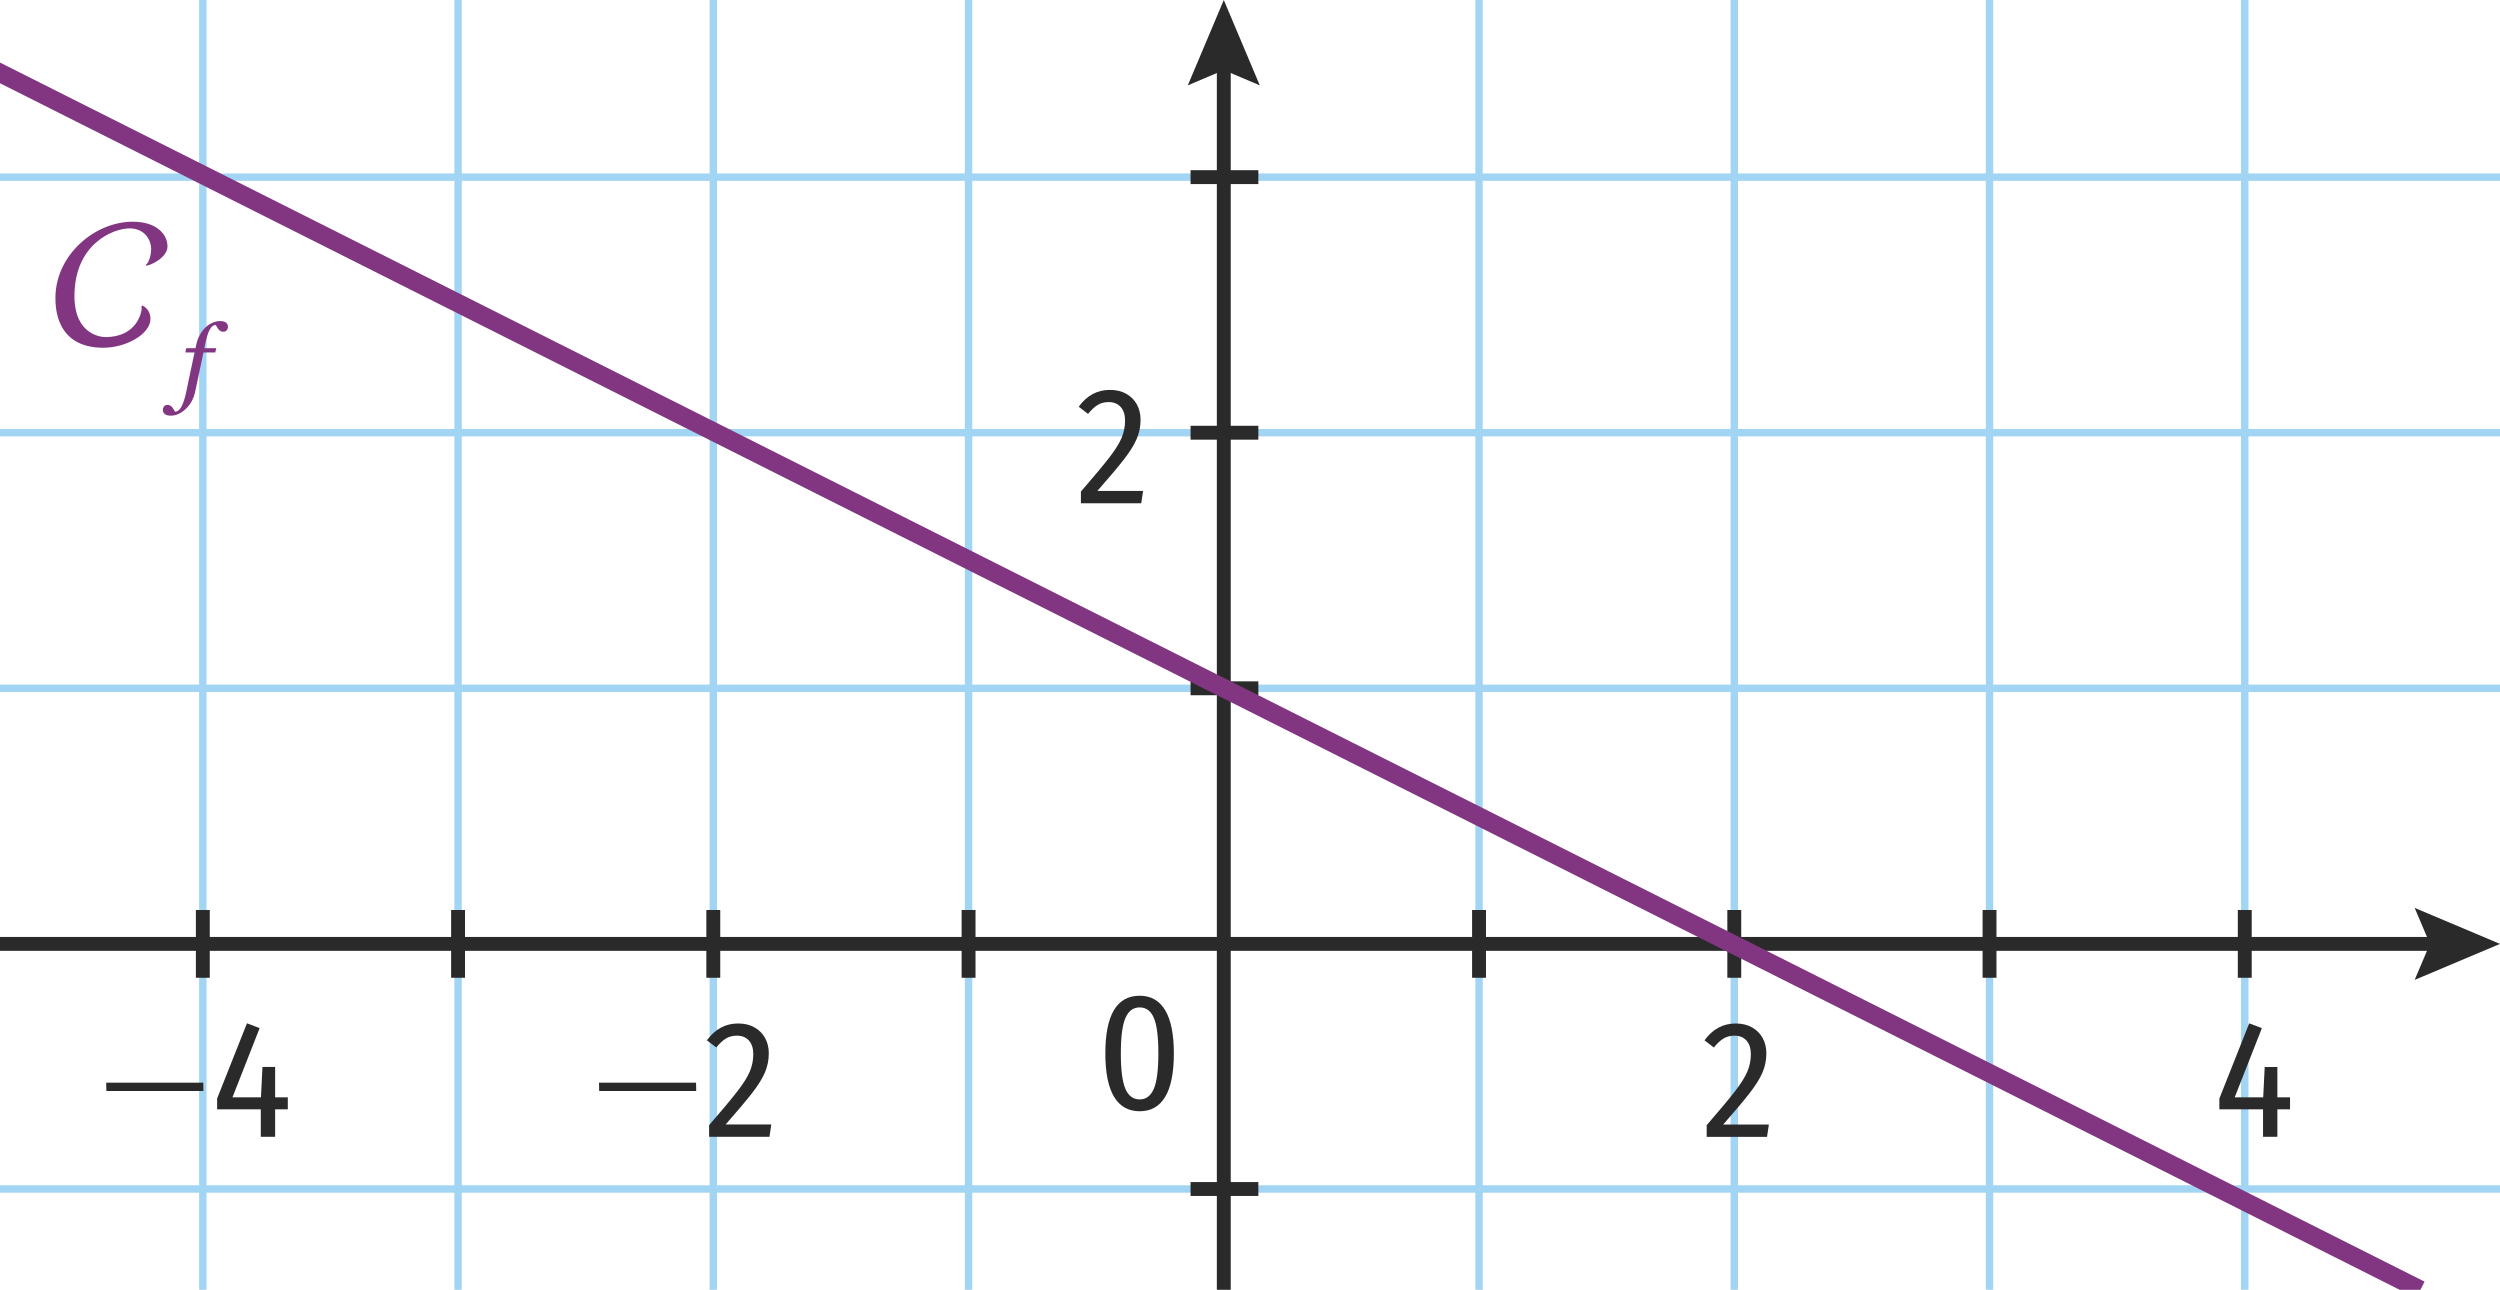 <?xml version="1.0" encoding="utf-8"?>
<!-- Generator: Adobe Illustrator 25.4.1, SVG Export Plug-In . SVG Version: 6.00 Build 0)  -->
<svg version="1.1" id="Layer_2" xmlns="http://www.w3.org/2000/svg" xmlns:xlink="http://www.w3.org/1999/xlink" x="0px" y="0px"
	 viewBox="0 0 134.978 69.639" style="enable-background:new 0 0 134.978 69.639;" xml:space="preserve">
<g>
	<rect x="79.655" y="0" style="fill:#A2D4F3;" width="0.4" height="69.639"/>
	<rect x="79.48" y="49.132" style="fill:#2B2A2A;" width="0.75" height="3.659"/>
</g>
<g>
	<rect x="93.436" y="0" style="fill:#A2D4F3;" width="0.4" height="69.639"/>
	<rect x="93.261" y="49.132" style="fill:#2B2A2A;" width="0.75" height="3.659"/>
</g>
<g>
	<rect x="107.217" y="0" style="fill:#A2D4F3;" width="0.4" height="69.639"/>
	<rect x="107.042" y="49.132" style="fill:#2B2A2A;" width="0.75" height="3.659"/>
</g>
<g>
	<rect x="0" y="36.962" style="fill:#A2D4F3;" width="134.978" height="0.4"/>
	<rect x="64.28" y="36.787" style="fill:#2B2A2A;" width="3.66" height="0.75"/>
</g>
<g>
	<rect x="0" y="63.995" style="fill:#A2D4F3;" width="134.978" height="0.4"/>
	<rect x="64.28" y="63.821" style="fill:#2B2A2A;" width="3.66" height="0.75"/>
</g>
<g>
	<rect x="0" y="23.162" style="fill:#A2D4F3;" width="134.978" height="0.4"/>
	<rect x="64.28" y="22.988" style="fill:#2B2A2A;" width="3.66" height="0.75"/>
</g>
<g>
	<rect x="0" y="9.364" style="fill:#A2D4F3;" width="134.978" height="0.4"/>
	<rect x="64.28" y="9.189" style="fill:#2B2A2A;" width="3.66" height="0.75"/>
</g>
<g>
	<rect x="120.997" y="0" style="fill:#A2D4F3;" width="0.4" height="69.639"/>
	<rect x="120.822" y="49.132" style="fill:#2B2A2A;" width="0.75" height="3.659"/>
</g>
<g>
	<rect x="10.751" y="0" style="fill:#A2D4F3;" width="0.4" height="69.639"/>
	<rect x="10.576" y="49.132" style="fill:#2B2A2A;" width="0.75" height="3.659"/>
</g>
<g>
	<rect x="24.531" y="0" style="fill:#A2D4F3;" width="0.4" height="69.639"/>
	<rect x="24.357" y="49.132" style="fill:#2B2A2A;" width="0.75" height="3.659"/>
</g>
<g>
	<rect x="52.093" y="0" style="fill:#A2D4F3;" width="0.4" height="69.639"/>
	<rect x="51.919" y="49.132" style="fill:#2B2A2A;" width="0.75" height="3.659"/>
</g>
<g>
	<rect x="38.312" y="0" style="fill:#A2D4F3;" width="0.4" height="69.639"/>
	<rect x="38.137" y="49.132" style="fill:#2B2A2A;" width="0.75" height="3.659"/>
</g>
<g id="XMLID_00000118369787667301561860000007900358054280333743_">
	<rect x="65.699" y="3.134" style="fill:#2B2A2A;" width="0.75" height="66.505"/>
	<g>
		<polygon style="fill:#2B2A2A;" points="68.018,4.609 66.074,3.783 64.13,4.609 66.074,0 		"/>
	</g>
</g>
<g id="XMLID_00000143612752061830158740000004458691330443002807_">
	<rect x="0" y="50.587" style="fill:#2B2A2A;" width="131.844" height="0.75"/>
	<g>
		<polygon style="fill:#2B2A2A;" points="130.37,52.906 131.195,50.962 130.37,49.018 134.978,50.962 		"/>
	</g>
</g>
<g>
	<path style="fill:#2B2A2A;" d="M62.91,54.544c0.312,0.521,0.468,1.299,0.468,2.331
		c0,1.044-0.156,1.825-0.468,2.345c-0.312,0.519-0.771,0.778-1.377,0.778
		c-0.612,0-1.074-0.261-1.386-0.783s-0.468-1.302-0.468-2.34c0-2.076,0.618-3.114,1.854-3.114
		C62.139,53.761,62.598,54.022,62.91,54.544z M60.763,54.962c-0.165,0.382-0.248,1.019-0.248,1.913
		c0,0.899,0.083,1.539,0.248,1.917s0.421,0.566,0.77,0.566c0.342,0,0.595-0.188,0.76-0.566
		s0.248-1.018,0.248-1.917c0-0.9-0.081-1.539-0.243-1.917c-0.162-0.378-0.417-0.567-0.765-0.567
		C61.185,54.391,60.928,54.581,60.763,54.962z"/>
</g>
<g>
	<path style="fill:#2B2A2A;" d="M94.598,55.472c0.249,0.141,0.439,0.333,0.572,0.576
		c0.132,0.242,0.198,0.517,0.198,0.823c0,0.366-0.07,0.712-0.211,1.039s-0.368,0.691-0.68,1.094
		s-0.792,0.972-1.44,1.71h2.466l-0.099,0.666h-3.258v-0.63c0.696-0.804,1.204-1.413,1.525-1.827
		c0.321-0.414,0.544-0.77,0.67-1.066s0.189-0.61,0.189-0.94c0-0.318-0.08-0.564-0.238-0.738
		c-0.159-0.174-0.374-0.261-0.644-0.261c-0.228,0-0.426,0.051-0.594,0.153
		c-0.168,0.102-0.342,0.264-0.522,0.485l-0.504-0.387c0.438-0.606,0.999-0.909,1.683-0.909
		C94.053,55.26,94.349,55.33,94.598,55.472z"/>
</g>
<g>
	<path style="fill:#2B2A2A;" d="M60.811,21.263c0.249,0.141,0.439,0.333,0.572,0.576
		c0.132,0.242,0.198,0.517,0.198,0.823c0,0.366-0.07,0.712-0.211,1.039s-0.368,0.691-0.68,1.094
		s-0.792,0.972-1.44,1.71h2.466l-0.099,0.666h-3.258v-0.63c0.696-0.804,1.204-1.413,1.525-1.827
		c0.321-0.414,0.544-0.77,0.67-1.066s0.189-0.61,0.189-0.94c0-0.318-0.08-0.564-0.238-0.738
		c-0.159-0.174-0.374-0.261-0.644-0.261c-0.228,0-0.426,0.051-0.594,0.153
		c-0.168,0.102-0.342,0.264-0.522,0.485l-0.504-0.387c0.438-0.606,0.999-0.909,1.683-0.909
		C60.266,21.051,60.562,21.121,60.811,21.263z"/>
</g>
<g>
	<path style="fill:#2B2A2A;" d="M123.642,59.247v0.647h-0.684v1.485h-0.774v-1.485h-2.358V59.31l1.611-4.059
		l0.684,0.261l-1.467,3.735h1.539l0.081-1.639h0.684v1.639H123.642z"/>
</g>
<g>
	<path style="fill:#823681;" d="M7.647,16.65c0-0.027-0.009-0.055-0.009-0.072
		c0-0.054,0.018-0.081,0.045-0.081c0.009,0,0.441,0.171,0.441,0.721c0,0.81-1.296,1.557-2.548,1.557
		c-2.566,0-2.583-2.196-2.583-2.7c0-2.287,2.106-4.105,4.177-4.105c1.332,0,1.873,0.72,1.873,1.332
		s-0.937,1.036-1.125,1.036c-0.027,0-0.045-0.01-0.045-0.027c0-0.019,0.009-0.036,0.045-0.054
		c0.09-0.063,0.243-0.415,0.243-0.829s-0.306-1.098-1.17-1.098s-2.971,0.828-2.971,3.655
		c0,2.143,1.512,2.214,1.674,2.214c1.702,0,1.954-1.35,1.954-1.539V16.65z"/>
	<path style="fill:#823681;" d="M10.536,21.151c-0.081,0.378-0.25,0.688-0.509,0.929
		c-0.259,0.242-0.525,0.362-0.798,0.362c-0.15,0-0.261-0.028-0.331-0.086
		c-0.07-0.058-0.105-0.131-0.105-0.218c0-0.074,0.022-0.139,0.065-0.194
		c0.044-0.057,0.107-0.084,0.191-0.084c0.053,0,0.099,0.012,0.139,0.036
		c0.041,0.024,0.076,0.055,0.108,0.09c0.024,0.027,0.051,0.067,0.081,0.118
		s0.055,0.094,0.076,0.128c0.133-0.01,0.246-0.1,0.339-0.268s0.174-0.407,0.244-0.719l0.467-2.215
		h-0.499l0.052-0.231h0.499l0.037-0.173c0.042-0.2,0.107-0.379,0.194-0.538
		s0.187-0.293,0.299-0.401c0.112-0.108,0.239-0.194,0.38-0.258c0.142-0.062,0.277-0.095,0.407-0.095
		c0.15,0,0.261,0.028,0.331,0.084c0.07,0.057,0.105,0.128,0.105,0.216
		c0,0.073-0.021,0.138-0.063,0.194c-0.042,0.056-0.106,0.084-0.194,0.084
		c-0.053,0-0.099-0.012-0.139-0.034c-0.041-0.022-0.076-0.052-0.108-0.087
		c-0.035-0.042-0.062-0.082-0.081-0.121c-0.02-0.038-0.045-0.08-0.076-0.126
		c-0.119,0.004-0.223,0.081-0.312,0.231s-0.17,0.4-0.244,0.751l-0.058,0.272h0.646l-0.058,0.231
		h-0.635L10.536,21.151z"/>
</g>
<g>
	<path style="fill:#2B2A2A;" d="M32.35,58.904l-0.009-0.45h5.24l0.009,0.45H32.35z"/>
	<path style="fill:#2B2A2A;" d="M40.738,55.471c0.249,0.141,0.439,0.333,0.572,0.576
		c0.132,0.242,0.198,0.517,0.198,0.823c0,0.366-0.07,0.712-0.211,1.039s-0.368,0.691-0.68,1.094
		s-0.792,0.972-1.44,1.71h2.466l-0.099,0.666h-3.258v-0.63c0.696-0.804,1.204-1.413,1.525-1.827
		c0.321-0.414,0.544-0.77,0.67-1.066s0.189-0.61,0.189-0.94c0-0.318-0.08-0.564-0.238-0.738
		c-0.159-0.174-0.374-0.261-0.644-0.261c-0.228,0-0.426,0.051-0.594,0.153
		c-0.168,0.102-0.342,0.264-0.522,0.485l-0.504-0.387c0.438-0.606,0.999-0.909,1.683-0.909
		C40.194,55.259,40.489,55.329,40.738,55.471z"/>
</g>
<g>
	<path style="fill:#2B2A2A;" d="M5.743,58.904l-0.009-0.45h5.24l0.009,0.45H5.743z"/>
	<path style="fill:#2B2A2A;" d="M15.539,59.246v0.647h-0.684v1.485h-0.774v-1.485h-2.358v-0.585l1.611-4.059
		l0.684,0.261l-1.467,3.735h1.539l0.081-1.639h0.684v1.639H15.539z"/>
</g>
<rect x="64.725" y="-36.635" transform="matrix(0.449 -0.893 0.893 0.449 3.139 78.485)" style="fill:#823681;" width="0.999" height="146.663"/>
</svg>
